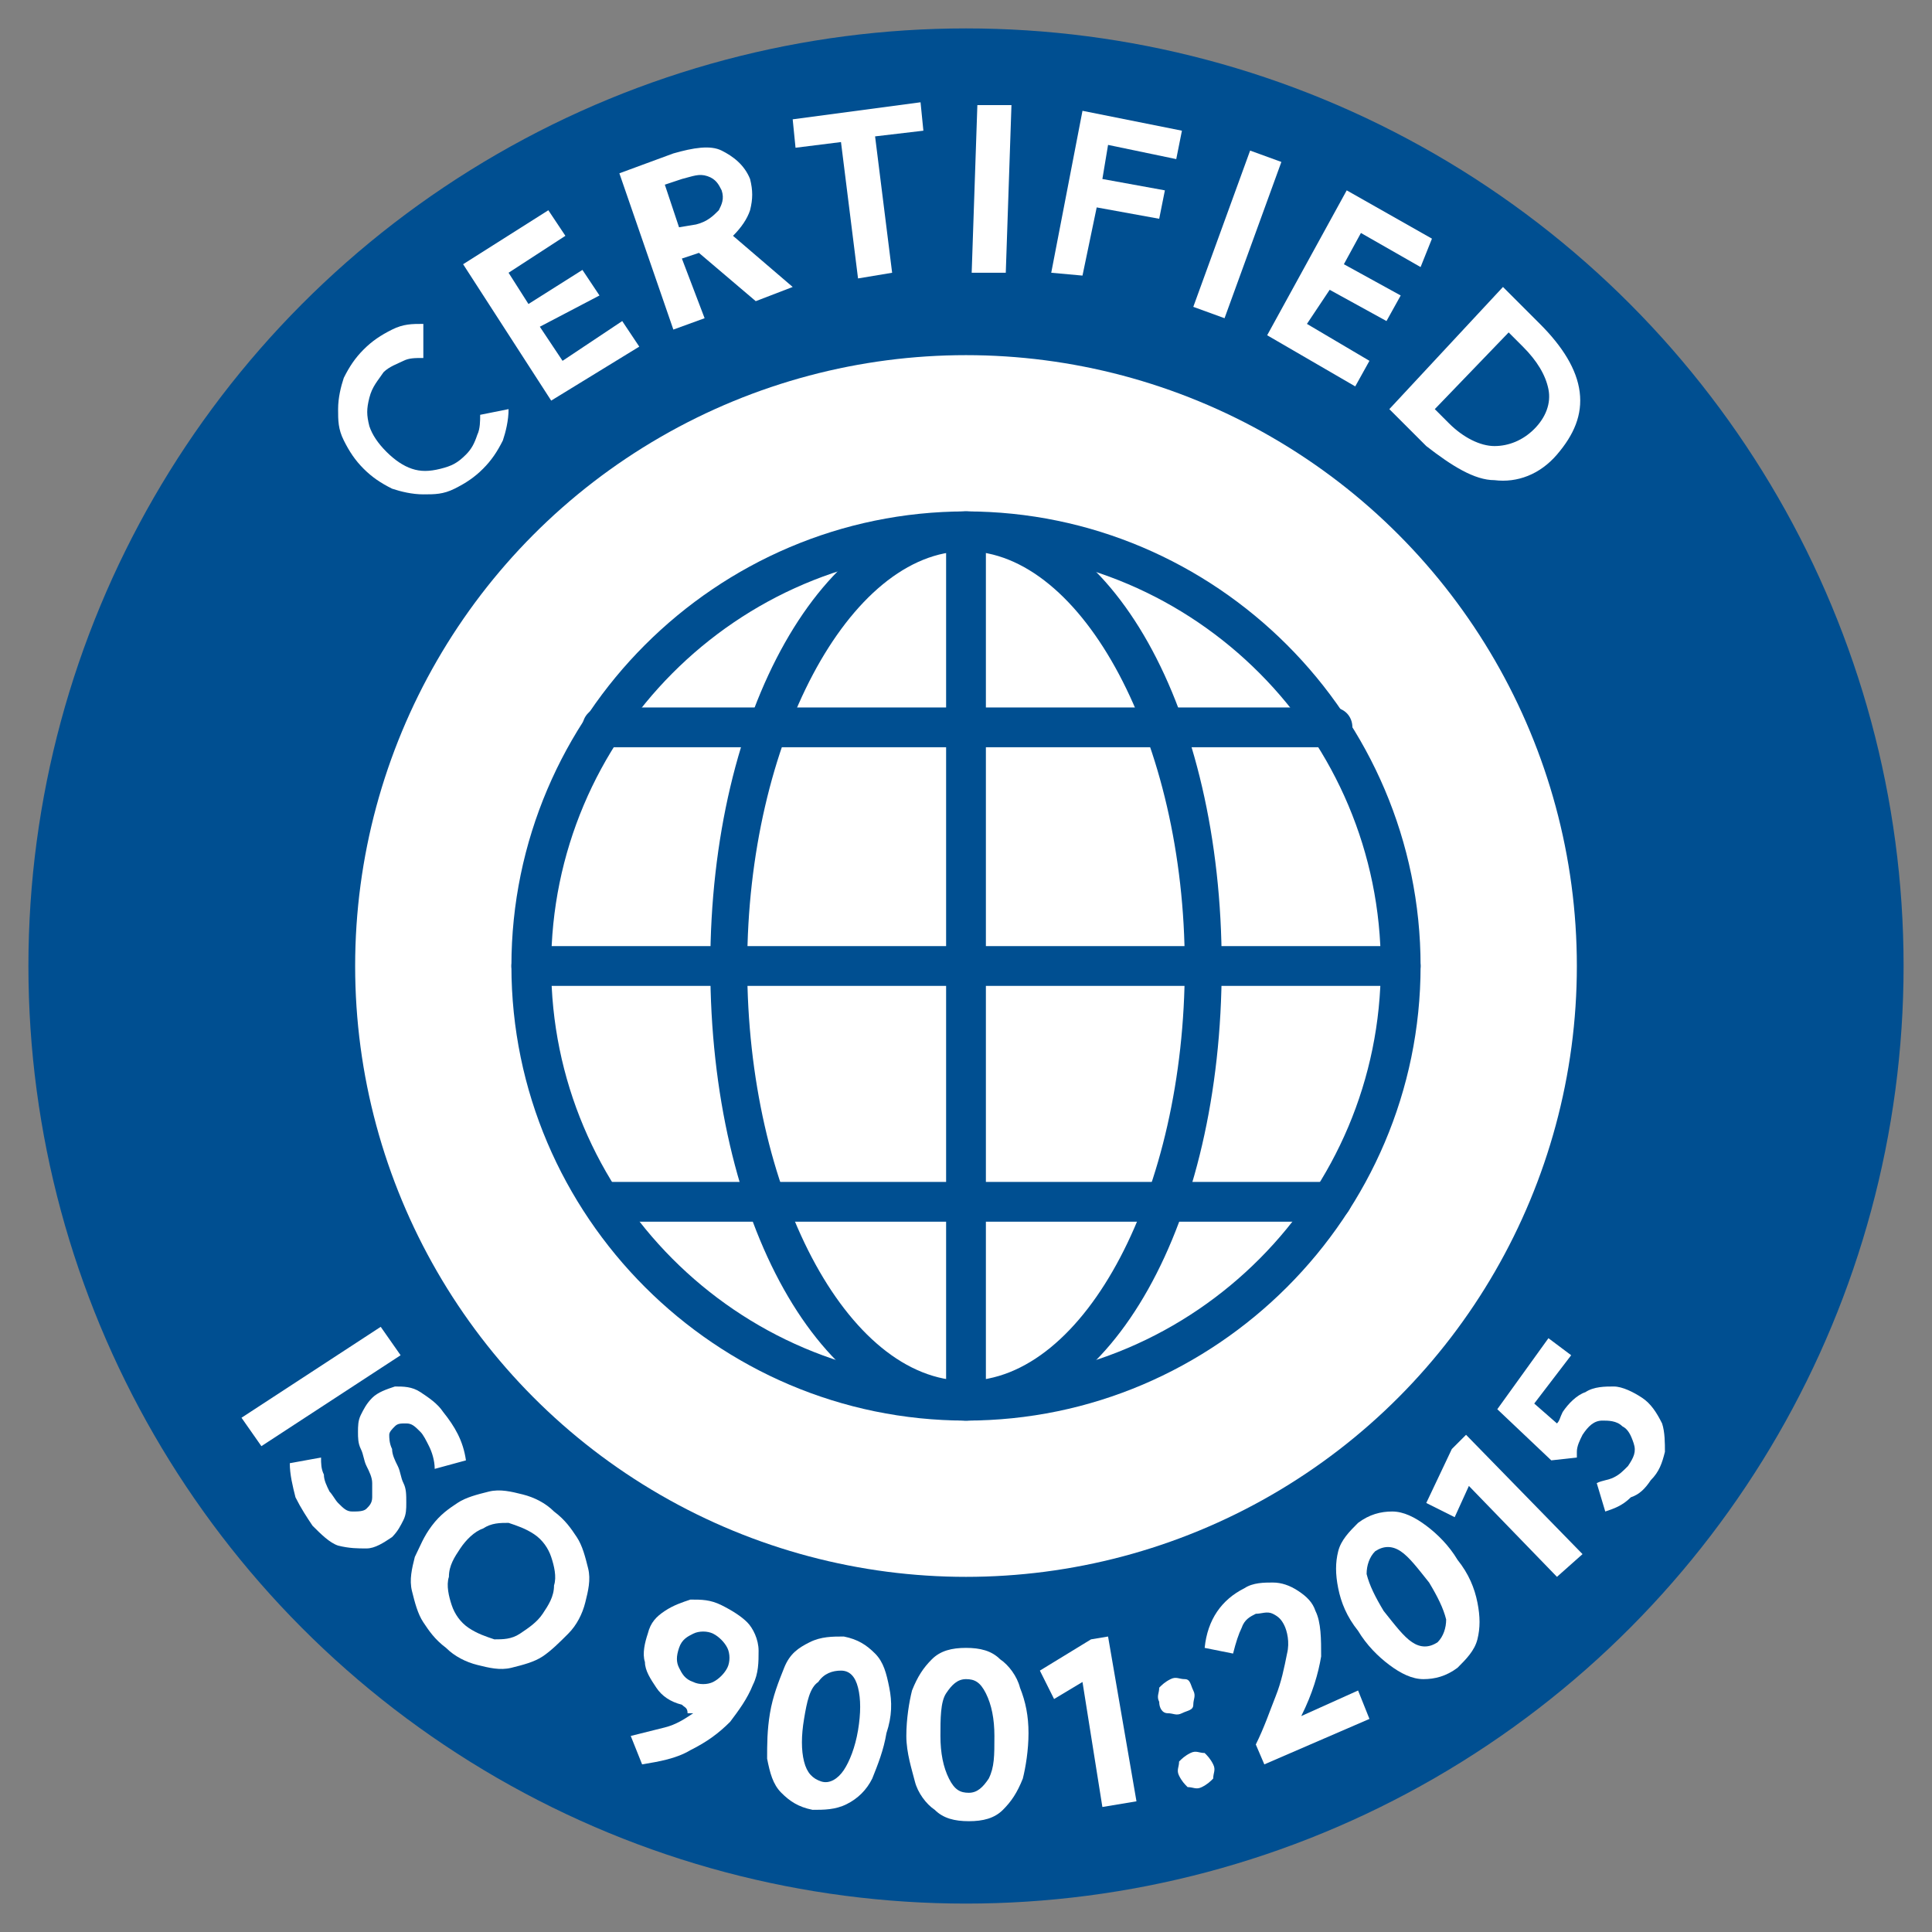 <?xml version="1.0" encoding="UTF-8"?>
<!-- Generator: Adobe Illustrator 27.4.0, SVG Export Plug-In . SVG Version: 6.00 Build 0)  -->
<svg xmlns="http://www.w3.org/2000/svg" xmlns:xlink="http://www.w3.org/1999/xlink" version="1.1" id="Layer_1" x="0px" y="0px" viewBox="0 0 68 68" style="enable-background:new 0 0 68 68;" xml:space="preserve">
<rect x="0" y="0" width="68" height="68" fill="#808080" stroke="none"/>
<style type="text/css">
	.st0{fill:#004F91;}
	.st1{fill:#FFFFFF;}
</style>
<circle class="st0" cx="34" cy="34" r="33"></circle>
<g>
	<path class="st1" d="M17.9,14.4c0,0.4-0.1,0.8-0.2,1.1c-0.2,0.4-0.4,0.7-0.7,1c-0.3,0.3-0.6,0.5-1,0.7s-0.7,0.2-1.1,0.2   c-0.4,0-0.8-0.1-1.1-0.2c-0.4-0.2-0.7-0.4-1-0.7c-0.3-0.3-0.5-0.6-0.7-1s-0.2-0.7-0.2-1.1c0-0.4,0.1-0.8,0.2-1.1   c0.2-0.4,0.4-0.7,0.7-1s0.6-0.5,1-0.7s0.7-0.2,1.1-0.2v1.2c-0.3,0-0.5,0-0.7,0.1s-0.5,0.2-0.7,0.4c-0.2,0.3-0.4,0.5-0.5,0.9   s-0.1,0.6,0,1c0.1,0.3,0.3,0.6,0.6,0.9c0.3,0.3,0.6,0.5,0.9,0.6c0.3,0.1,0.6,0.1,1,0s0.6-0.2,0.9-0.5c0.2-0.2,0.3-0.4,0.4-0.7   c0.1-0.2,0.1-0.5,0.1-0.7L17.9,14.4z"></path>
	<path class="st1" d="M16.3,9.3l3-1.9l0.6,0.9l-2,1.3l0.7,1.1l1.9-1.2l0.6,0.9L19,11.5l0.8,1.2l2.1-1.4l0.6,0.9l-3.1,1.9L16.3,9.3z"></path>
	<path class="st1" d="M21.8,6.1l1.9-0.7c0.7-0.2,1.3-0.3,1.7-0.1s0.8,0.5,1,1c0.1,0.4,0.1,0.7,0,1.1c-0.1,0.3-0.3,0.6-0.6,0.9   l2.1,1.8l-1.3,0.5l-2-1.7L24,9.1l0.8,2.1l-1.1,0.4L21.8,6.1z M24.5,7.9c0.4-0.1,0.6-0.3,0.8-0.5c0.1-0.2,0.2-0.4,0.1-0.7   c-0.1-0.2-0.2-0.4-0.5-0.5s-0.5,0-0.9,0.1l-0.6,0.2L23.9,8L24.5,7.9z"></path>
	<path class="st1" d="M28,5.2l-0.1-1l4.5-0.6l0.1,1l-1.7,0.2l0.6,4.8l-1.2,0.2L29.6,5L28,5.2z"></path>
	<path class="st1" d="M35.6,3.7l-0.2,5.9h-1.2l0.2-5.9L35.6,3.7z"></path>
	<path class="st1" d="M38.1,3.9l3.5,0.7l-0.2,1L39,5.1l-0.2,1.2L41,6.7l-0.2,1l-2.2-0.4l-0.5,2.4L37,9.6L38.1,3.9z"></path>
	<path class="st1" d="M45.1,5.7l-2,5.5L42,10.8l2-5.5L45.1,5.7z"></path>
	<path class="st1" d="M47.4,6.7l3,1.7l-0.4,1l-2.1-1.2l-0.6,1.1l2,1.1l-0.5,0.9l-2-1.1L46,11.4l2.2,1.3l-0.5,0.9l-3.1-1.8L47.4,6.7z   "></path>
	<path class="st1" d="M50.2,15.7l-1.3-1.3l4-4.3l1.3,1.3c0.8,0.8,1.3,1.6,1.4,2.4c0.1,0.8-0.2,1.5-0.8,2.2s-1.4,1-2.2,0.9   C51.9,16.9,51.1,16.4,50.2,15.7z M51,14.9c0.5,0.5,1.1,0.8,1.6,0.8s1-0.2,1.4-0.6c0.4-0.4,0.6-0.9,0.5-1.4s-0.4-1-0.9-1.5l-0.5-0.5   l-2.6,2.7L51,14.9z"></path>
</g>
<g>
	<path class="st1" d="M14.1,47.7l-4.9,3.2l-0.7-1l4.9-3.2L14.1,47.7z"></path>
	<path class="st1" d="M11.9,52.9c0.2,0.2,0.3,0.3,0.5,0.3s0.4,0,0.5-0.1s0.2-0.2,0.2-0.4s0-0.3,0-0.5s-0.1-0.4-0.2-0.6   c-0.1-0.2-0.1-0.4-0.2-0.6c-0.1-0.2-0.1-0.4-0.1-0.6s0-0.4,0.1-0.6c0.1-0.2,0.2-0.4,0.4-0.6c0.2-0.2,0.5-0.3,0.8-0.4   c0.3,0,0.6,0,0.9,0.2s0.6,0.4,0.8,0.7c0.4,0.5,0.7,1,0.8,1.7l-1.1,0.3c0-0.3-0.1-0.6-0.2-0.8c-0.1-0.2-0.2-0.4-0.3-0.5   c-0.2-0.2-0.3-0.3-0.5-0.3s-0.3,0-0.4,0.1c-0.1,0.1-0.2,0.2-0.2,0.3s0,0.3,0.1,0.5c0,0.2,0.1,0.4,0.2,0.6c0.1,0.2,0.1,0.4,0.2,0.6   c0.1,0.2,0.1,0.4,0.1,0.7c0,0.2,0,0.4-0.1,0.6c-0.1,0.2-0.2,0.4-0.4,0.6c-0.3,0.2-0.6,0.4-0.9,0.4c-0.3,0-0.6,0-1-0.1   c-0.3-0.1-0.6-0.4-0.9-0.7c-0.2-0.3-0.4-0.6-0.6-1c-0.1-0.4-0.2-0.8-0.2-1.2l1.1-0.2c0,0.2,0,0.4,0.1,0.6c0,0.2,0.1,0.4,0.2,0.6   C11.7,52.6,11.8,52.8,11.9,52.9z"></path>
	<path class="st1" d="M15.2,53.7c0.3-0.4,0.6-0.6,0.9-0.8c0.3-0.2,0.7-0.3,1.1-0.4c0.4-0.1,0.8,0,1.2,0.1c0.4,0.1,0.8,0.3,1.1,0.6   c0.4,0.3,0.6,0.6,0.8,0.9s0.3,0.7,0.4,1.1s0,0.8-0.1,1.2s-0.3,0.8-0.6,1.1s-0.6,0.6-0.9,0.8s-0.7,0.3-1.1,0.4   c-0.4,0.1-0.8,0-1.2-0.1c-0.4-0.1-0.8-0.3-1.1-0.6c-0.4-0.3-0.6-0.6-0.8-0.9s-0.3-0.7-0.4-1.1c-0.1-0.4,0-0.8,0.1-1.2   C14.8,54.4,14.9,54.1,15.2,53.7z M16.2,54.5c-0.2,0.3-0.4,0.6-0.4,1c-0.1,0.3,0,0.7,0.1,1s0.3,0.6,0.6,0.8c0.3,0.2,0.6,0.3,0.9,0.4   c0.3,0,0.6,0,0.9-0.2s0.6-0.4,0.8-0.7s0.4-0.6,0.4-1c0.1-0.3,0-0.7-0.1-1s-0.3-0.6-0.6-0.8c-0.3-0.2-0.6-0.3-0.9-0.4   c-0.3,0-0.6,0-0.9,0.2C16.7,53.9,16.4,54.2,16.2,54.5z"></path>
	<path class="st1" d="M24,60c-0.4-0.1-0.7-0.3-0.9-0.6s-0.4-0.6-0.4-0.9c-0.1-0.3,0-0.7,0.1-1c0.1-0.4,0.3-0.6,0.6-0.8   c0.3-0.2,0.6-0.3,0.9-0.4c0.4,0,0.7,0,1.1,0.2s0.7,0.4,0.9,0.6s0.4,0.6,0.4,1s0,0.8-0.2,1.2c-0.2,0.5-0.5,0.9-0.8,1.3   c-0.4,0.4-0.8,0.7-1.4,1c-0.5,0.3-1.1,0.4-1.7,0.5l-0.4-1c0.4-0.1,0.8-0.2,1.2-0.3c0.4-0.1,0.7-0.3,1-0.5c-0.1,0-0.2,0-0.2,0   C24.2,60.1,24.1,60.1,24,60z M24.4,59.2c0.2,0.1,0.5,0.1,0.7,0s0.4-0.3,0.5-0.5s0.1-0.5,0-0.7s-0.3-0.4-0.5-0.5s-0.5-0.1-0.7,0   S24,57.7,23.9,58s-0.1,0.5,0,0.7S24.1,59.1,24.4,59.2z"></path>
	<path class="st1" d="M27.1,60.3c0.1-0.6,0.3-1.1,0.5-1.6s0.5-0.7,0.9-0.9s0.8-0.2,1.2-0.2c0.5,0.1,0.8,0.3,1.1,0.6   c0.3,0.3,0.4,0.7,0.5,1.2s0.1,1-0.1,1.6c-0.1,0.6-0.3,1.1-0.5,1.6c-0.2,0.4-0.5,0.7-0.9,0.9s-0.8,0.2-1.2,0.2   c-0.5-0.1-0.8-0.3-1.1-0.6s-0.4-0.7-0.5-1.2C27,61.4,27,60.9,27.1,60.3z M28.3,60.5c-0.1,0.6-0.1,1.1,0,1.5s0.3,0.6,0.6,0.7   c0.3,0.1,0.6-0.1,0.8-0.4c0.2-0.3,0.4-0.8,0.5-1.4c0.1-0.6,0.1-1.1,0-1.5s-0.3-0.6-0.6-0.6s-0.6,0.1-0.8,0.4   C28.5,59.4,28.4,59.9,28.3,60.5z"></path>
	<path class="st1" d="M31.9,61.1c0-0.6,0.1-1.2,0.2-1.6c0.2-0.5,0.4-0.8,0.7-1.1S33.5,58,34,58s0.9,0.1,1.2,0.4   c0.3,0.2,0.6,0.6,0.7,1c0.2,0.5,0.3,1,0.3,1.6s-0.1,1.2-0.2,1.6c-0.2,0.5-0.4,0.8-0.7,1.1s-0.7,0.4-1.2,0.4s-0.9-0.1-1.2-0.4   c-0.3-0.2-0.6-0.6-0.7-1S31.9,61.7,31.9,61.1z M33.1,61.1c0,0.6,0.1,1.1,0.3,1.5s0.4,0.5,0.7,0.5s0.5-0.2,0.7-0.5   c0.2-0.4,0.2-0.8,0.2-1.5c0-0.6-0.1-1.1-0.3-1.5s-0.4-0.5-0.7-0.5s-0.5,0.2-0.7,0.5S33.1,60.5,33.1,61.1z"></path>
	<path class="st1" d="M38.4,57.7l0.6-0.1l1,5.8l-1.2,0.2l-0.7-4.4l-1,0.6l-0.5-1L38.4,57.7z"></path>
	<path class="st1" d="M40.8,59.9c-0.1-0.2,0-0.3,0-0.5c0.1-0.1,0.2-0.2,0.4-0.3s0.3,0,0.5,0s0.2,0.2,0.3,0.4s0,0.3,0,0.5   s-0.2,0.2-0.4,0.3s-0.3,0-0.5,0C40.9,60.3,40.8,60.1,40.8,59.9z M41.5,62.5c-0.1-0.2,0-0.3,0-0.5c0.1-0.1,0.2-0.2,0.4-0.3   s0.3,0,0.5,0c0.1,0.1,0.2,0.2,0.3,0.4s0,0.3,0,0.5c-0.1,0.1-0.2,0.2-0.4,0.3s-0.3,0-0.5,0C41.7,62.8,41.6,62.7,41.5,62.5z"></path>
	<path class="st1" d="M42.4,58c0.1-1,0.6-1.7,1.4-2.1c0.3-0.2,0.7-0.2,1-0.2s0.6,0.1,0.9,0.3c0.3,0.2,0.5,0.4,0.6,0.7   c0.2,0.4,0.2,1,0.2,1.6c-0.1,0.6-0.3,1.3-0.7,2.1l2-0.9l0.4,1l-3.7,1.6l-0.3-0.7c0.3-0.6,0.5-1.2,0.7-1.7s0.3-1,0.4-1.5   c0.1-0.4,0-0.8-0.1-1s-0.2-0.3-0.4-0.4s-0.4,0-0.6,0c-0.2,0.1-0.4,0.2-0.5,0.5c-0.1,0.2-0.2,0.5-0.3,0.9L42.4,58z"></path>
	<path class="st1" d="M47.8,57.4c-0.4-0.5-0.6-1-0.7-1.5c-0.1-0.5-0.1-0.9,0-1.3c0.1-0.4,0.4-0.7,0.7-1c0.4-0.3,0.8-0.4,1.2-0.4   s0.8,0.2,1.2,0.5s0.8,0.7,1.1,1.2c0.4,0.5,0.6,1,0.7,1.5c0.1,0.5,0.1,0.9,0,1.3c-0.1,0.4-0.4,0.7-0.7,1c-0.4,0.3-0.8,0.4-1.2,0.4   s-0.8-0.2-1.2-0.5C48.5,58.3,48.1,57.9,47.8,57.4z M48.7,56.7c0.4,0.5,0.7,0.9,1,1.1c0.3,0.2,0.6,0.2,0.9,0   c0.2-0.2,0.3-0.5,0.3-0.8c-0.1-0.4-0.3-0.8-0.6-1.3c-0.4-0.5-0.7-0.9-1-1.1c-0.3-0.2-0.6-0.2-0.9,0c-0.2,0.2-0.3,0.5-0.3,0.8   C48.2,55.8,48.4,56.2,48.7,56.7z"></path>
	<path class="st1" d="M51.1,51l0.5-0.5l4.1,4.2l-0.9,0.8l-3.1-3.2l-0.5,1.1l-1-0.5L51.1,51z"></path>
	<path class="st1" d="M56.5,53.2l-0.3-1c0.2-0.1,0.4-0.1,0.6-0.2c0.2-0.1,0.3-0.2,0.5-0.4c0.2-0.3,0.3-0.5,0.2-0.8s-0.2-0.5-0.4-0.6   C56.9,50,56.6,50,56.4,50c-0.3,0-0.5,0.2-0.7,0.5c-0.1,0.2-0.2,0.4-0.2,0.6v0.2l-0.9,0.1l-1.9-1.8l1.8-2.5l0.8,0.6L54,49.4l0.8,0.7   c0.1-0.1,0.1-0.2,0.2-0.4c0.2-0.3,0.5-0.6,0.8-0.7c0.3-0.2,0.7-0.2,1-0.2s0.7,0.2,1,0.4s0.5,0.5,0.7,0.9c0.1,0.3,0.1,0.7,0.1,1   c-0.1,0.4-0.2,0.7-0.5,1c-0.2,0.3-0.4,0.5-0.7,0.6C57.1,53,56.8,53.1,56.5,53.2z"></path>
</g>
<circle class="st1" cx="34" cy="34" r="21.5"></circle>
<g>
	<g>
		<path class="st0" d="M34,50c-8.8,0-16-7.2-16-16s7.2-16,16-16s16,7.2,16,16S42.8,50,34,50z M34,19.4c-8.1,0-14.6,6.6-14.6,14.6    S25.9,48.6,34,48.6S48.6,42,48.6,34S42.1,19.4,34,19.4z"></path>
	</g>
	<g>
		<path class="st0" d="M34,50c-5.1,0-9-7-9-16s4-16,9-16c5.1,0,9,7,9,16S39.1,50,34,50z M34,19.4c-4.1,0-7.7,6.7-7.7,14.6    s3.5,14.6,7.7,14.6s7.7-6.7,7.7-14.6S38.1,19.4,34,19.4z"></path>
	</g>
	<g>
		<path class="st0" d="M49.3,34.7H18.7c-0.4,0-0.7-0.3-0.7-0.7s0.3-0.7,0.7-0.7h30.6c0.4,0,0.7,0.3,0.7,0.7S49.7,34.7,49.3,34.7z"></path>
	</g>
	<g>
		<path class="st0" d="M46.8,26.3H21.2c-0.4,0-0.7-0.3-0.7-0.7s0.3-0.7,0.7-0.7h25.7c0.4,0,0.7,0.3,0.7,0.7S47.2,26.3,46.8,26.3z"></path>
	</g>
	<g>
		<path class="st0" d="M46.8,43H21.2c-0.4,0-0.7-0.3-0.7-0.7s0.3-0.7,0.7-0.7h25.7c0.4,0,0.7,0.3,0.7,0.7C47.5,42.7,47.2,43,46.8,43    z"></path>
	</g>
	<g>
		<path class="st0" d="M34,50c-0.4,0-0.7-0.3-0.7-0.7V18.7c0-0.4,0.3-0.7,0.7-0.7s0.7,0.3,0.7,0.7v30.6C34.7,49.7,34.4,50,34,50z"></path>
	</g>
</g>
</svg>
